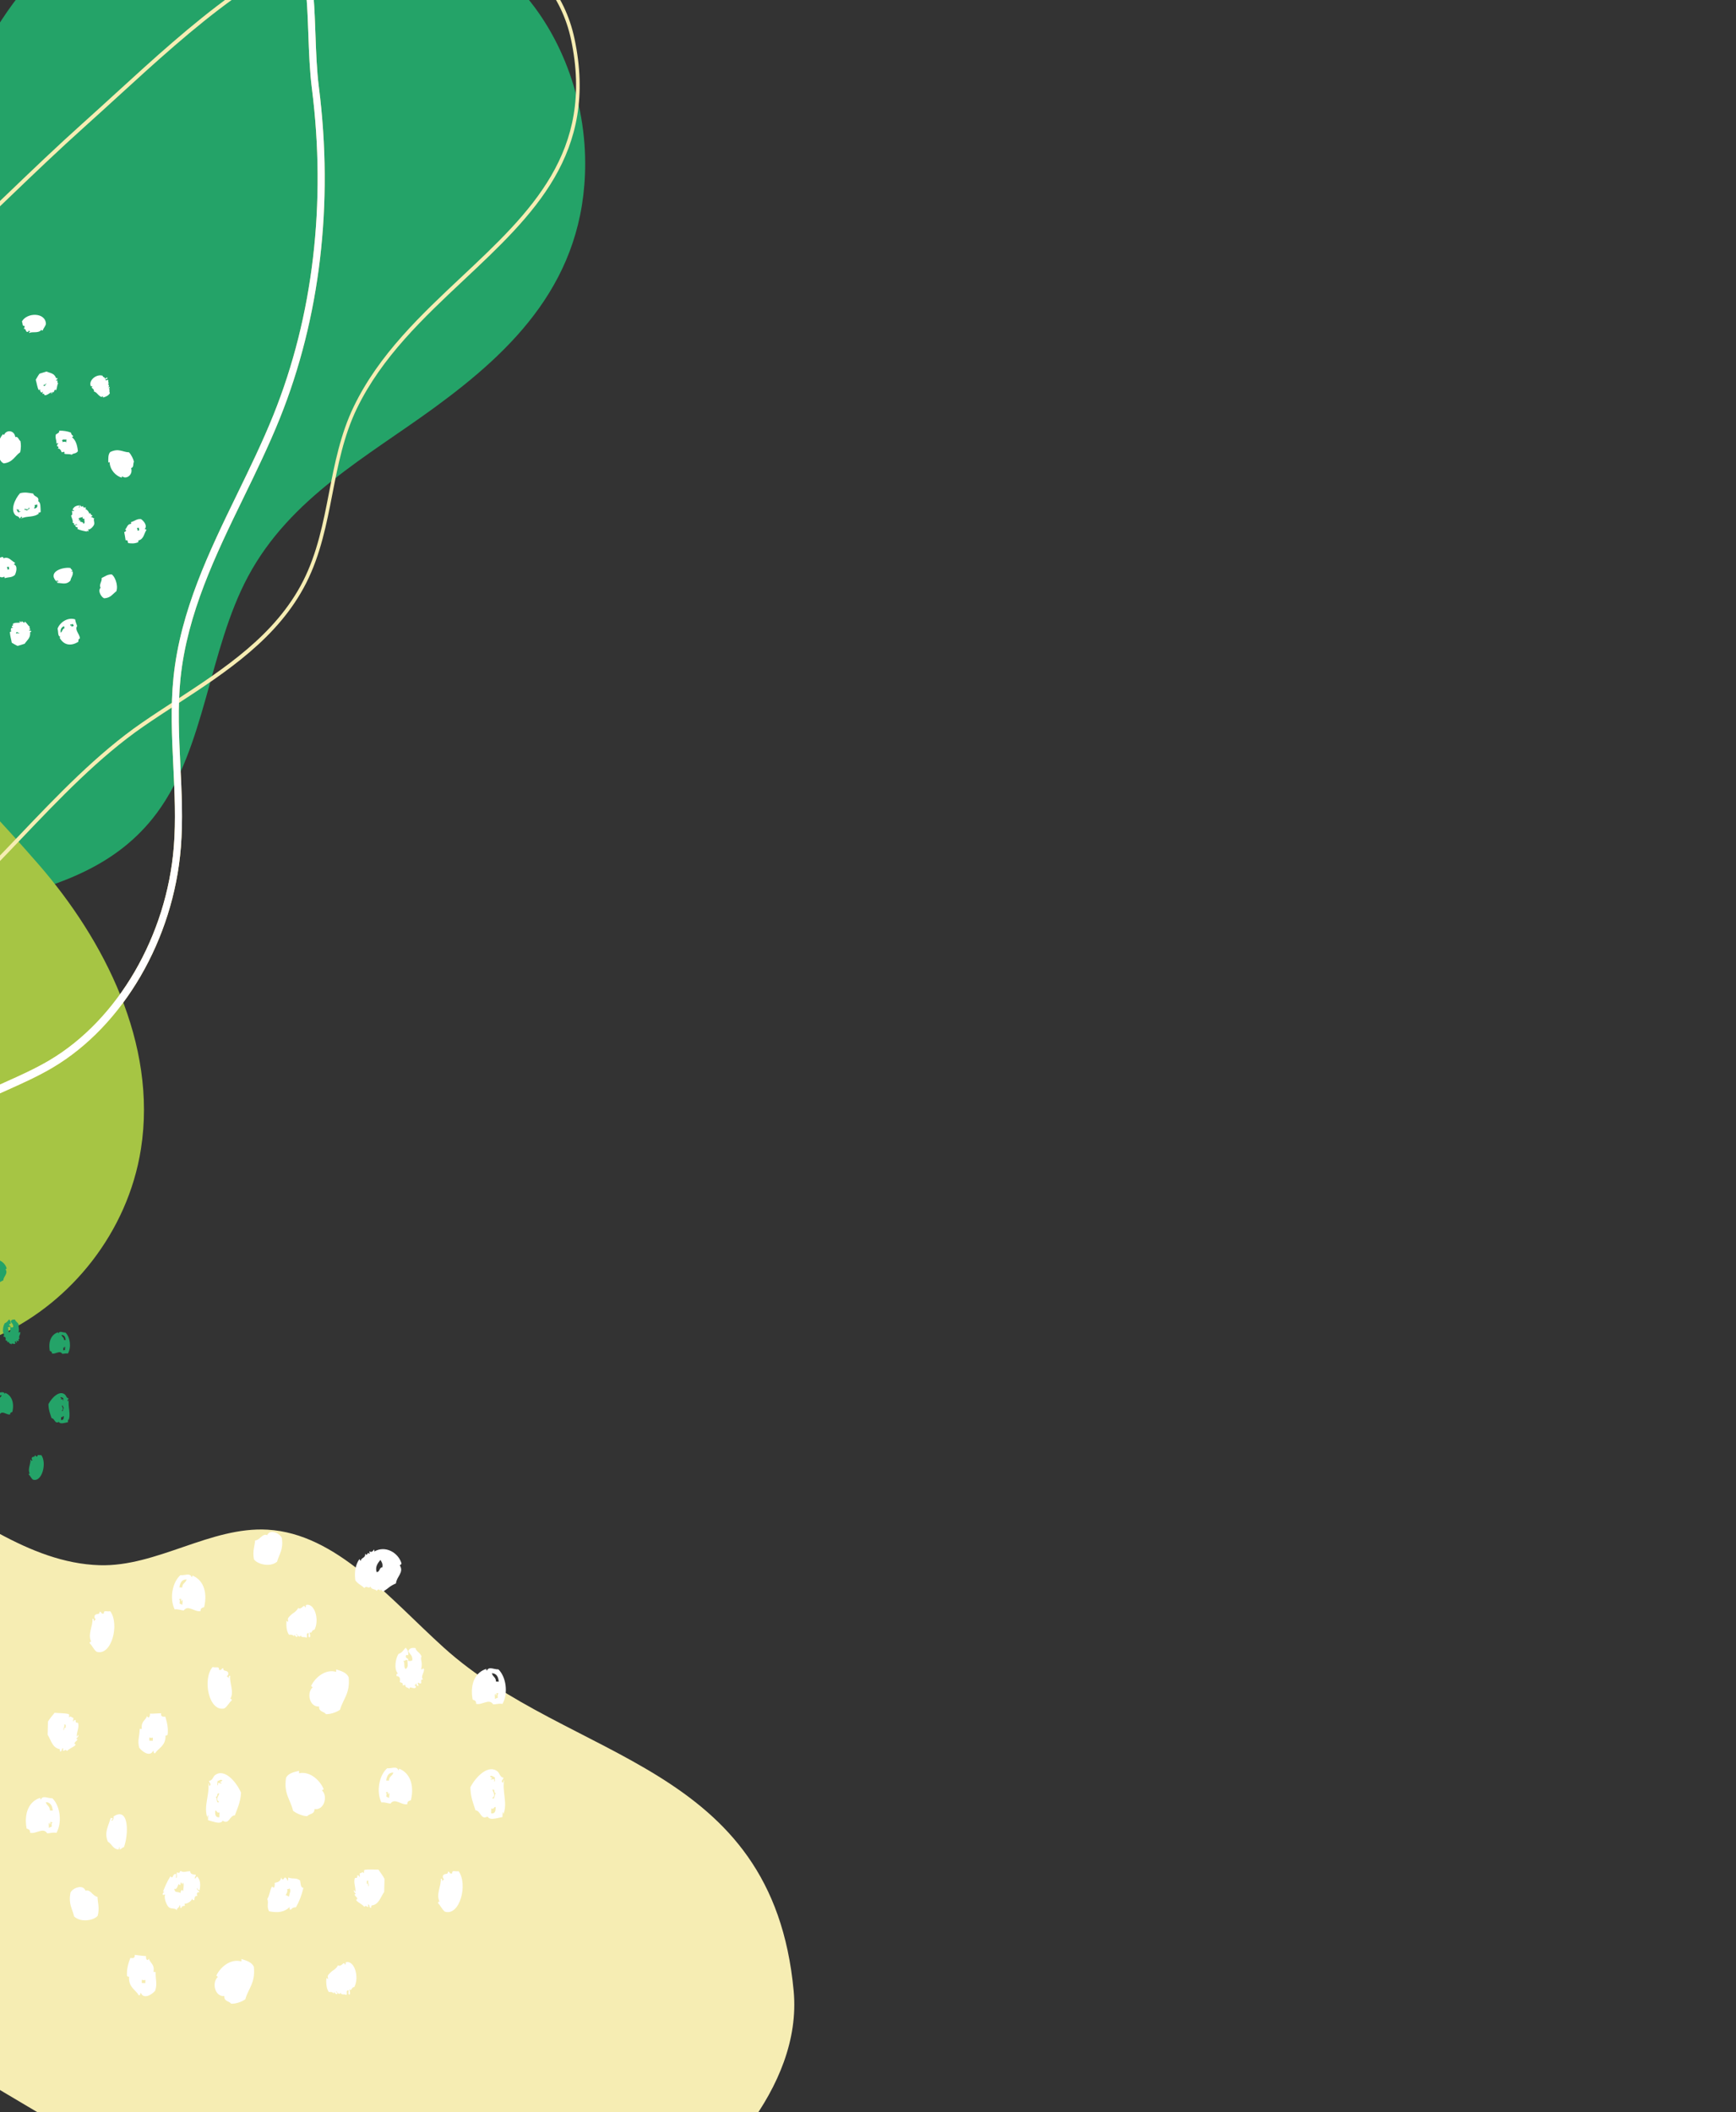 <svg width="328" height="399" viewBox="0 0 328 399" fill="none" xmlns="http://www.w3.org/2000/svg">
<rect x="0" y="0" width="328" height="399" fill="#333333" stroke="none"/>
<g clip-path="url(#clip0_2693_30735)">
<path d="M122.3 419.659C134.747 411.391 151.649 394.491 149.957 376.133C145.964 332.813 107.768 332.877 83.835 311.236C73.545 301.931 63.569 289.734 50.567 288.973C39.771 288.34 29.613 296.017 18.806 295.684C-8.141 294.855 -27.577 256.616 -54.938 284.457C-61.914 291.556 -65.747 302.338 -66.188 313.128C-66.628 323.917 -63.883 334.674 -59.396 344.121C-49.183 365.625 -28.864 376.351 -11.197 387.885C-0.609 394.798 10.139 400.514 20.683 407.38C32.414 415.02 44.687 421.696 57.661 425.902C75.305 431.623 94.49 432.577 111.732 425.38C115.134 423.96 118.734 422.028 122.3 419.659Z" fill="#F6EDB3"/>
<path d="M-104.628 145.929C-105.056 154.032 -106.777 162.058 -106.409 170.165C-105.787 183.917 -98.696 197.033 -88.328 203.61C-77.96 210.188 -64.671 210 -54.443 203.131C-46.111 197.536 -40.09 188.149 -31.992 182.103C-13.111 168.007 14.915 173.354 29.616 153.608C38.858 141.195 39.399 122.814 46.879 108.876C54.857 94.01 69.417 86.263 82.154 76.948C96.888 66.171 110.581 52.971 110.563 30.84C110.552 17.596 105.198 4.489 96.388 -3.859C92.895 -7.169 88.822 -9.785 84.392 -10.695C78.46 -11.913 72.385 -10.021 66.368 -10.337C58.675 -10.741 51.469 -14.713 43.899 -16.366C29.395 -19.533 13.658 -13.469 3.62 -0.848C-2.605 6.979 -6.634 16.939 -13.041 24.564C-23.896 37.483 -39.904 41.974 -53.684 50.269C-70.014 60.1 -83.072 75.698 -91.971 94.352C-95.164 101.046 -100.194 107.479 -102.783 114.359C-106.354 123.853 -104.134 135.522 -104.609 145.534C-104.615 145.665 -104.622 145.797 -104.628 145.929Z" fill="#24A368"/>
<path d="M-139.371 240.844C-147.523 229.217 -155.675 217.59 -163.827 205.963C-171.504 195.014 -178.925 180.479 -188.162 171.357C-195.474 164.137 -203.406 160.49 -209.553 150.985C-215.485 141.812 -219.49 130.911 -220.872 119.518C-223.296 99.533 -217.606 78.414 -205.817 63.645C-195.463 50.673 -180.993 42.843 -166.092 39.389C-151.191 35.935 -135.8 36.589 -120.707 38.603C-99.911 41.379 -78.021 47.562 -63.649 65.321C-51.314 80.562 -48.056 102.108 -35.575 116.757C-21.768 132.962 -6.635 147.275 7.294 163.298C19.647 177.508 29.76 197.155 26.626 217.064C24.133 232.907 13.312 245.89 0.526 251.957C-12.26 258.024 -26.707 257.886 -40.208 254.536C-48.844 252.393 -57.285 248.98 -66.076 248.027C-76.286 246.922 -86.556 249.187 -96.43 252.409C-106.153 255.581 -116.766 259.646 -125.983 254.838C-131.505 251.957 -135.54 246.307 -139.371 240.844Z" fill="#A6C544"/>
<path d="M-37.497 229.18C-37.827 229.18 -38.159 229.175 -38.494 229.164C-50.108 228.801 -61.275 222.171 -68.364 211.429C-73.767 203.239 -76.228 193.974 -75.888 183.102C-75.557 172.559 -72.574 161.969 -70.012 153.921C-68.988 150.703 -67.859 147.43 -66.767 144.264C-62.267 131.22 -57.613 117.731 -58.754 103.866C-59.341 96.743 -61.473 89.742 -63.535 82.972C-66.177 74.302 -68.908 65.336 -68.427 56.002C-67.651 40.944 -59.009 29.113 -50.652 17.672C-44.273 8.938 -37.676 -0.093 -34.42 -10.62C-32.904 -15.52 -32.112 -20.794 -31.346 -25.894C-30.472 -31.71 -29.568 -37.725 -27.588 -43.292C-22.98 -56.249 -12.332 -66.041 -0.459 -68.239C11.414 -70.437 24.137 -64.972 31.955 -54.316C34.786 -50.457 36.984 -46.004 39.11 -41.698C40.416 -39.053 41.767 -36.317 43.244 -33.763L43.432 -33.44C44.946 -30.858 46.726 -28.375 48.611 -25.747C52.671 -20.087 56.869 -14.233 58.361 -7.169C59.264 -2.888 59.436 1.884 59.602 6.5C59.721 9.836 59.845 13.285 60.248 16.455C63.046 38.462 60.489 60.118 52.853 79.081C50.805 84.167 48.365 89.182 46.005 94.032C40.781 104.767 35.379 115.867 34.109 128.126C33.544 133.579 33.818 139.205 34.082 144.645C34.328 149.711 34.582 154.949 34.171 160.101C32.786 177.455 23.289 193.773 9.975 201.671C7.229 203.3 4.306 204.611 1.481 205.878C-2.768 207.784 -7.161 209.755 -10.908 212.813C-12.924 214.458 -14.798 216.456 -16.61 218.388C-19.205 221.156 -21.889 224.018 -25.086 225.966C-28.591 228.1 -32.763 229.18 -37.497 229.18ZM4.82 -67.162C3.124 -67.162 1.429 -67.01 -0.25 -66.7C-11.674 -64.584 -21.92 -55.162 -26.354 -42.694C-28.277 -37.286 -29.168 -31.358 -30.029 -25.625C-30.805 -20.459 -31.608 -15.117 -33.163 -10.091C-36.501 0.703 -43.178 9.844 -49.636 18.684C-58.228 30.447 -66.344 41.559 -67.093 56.095C-67.558 65.113 -64.873 73.926 -62.276 82.45C-60.187 89.309 -58.026 96.402 -57.424 103.717C-56.252 117.961 -60.967 131.629 -65.527 144.847C-66.616 148.002 -67.742 151.266 -68.76 154.464C-74.761 173.316 -78.738 193.15 -67.305 210.477C-60.459 220.852 -49.675 227.255 -38.458 227.606C-33.542 227.755 -29.249 226.742 -25.704 224.583C-22.662 222.73 -20.043 219.937 -17.511 217.237C-15.668 215.271 -13.761 213.238 -11.674 211.535C-7.793 208.367 -3.322 206.362 1.001 204.423C3.795 203.169 6.685 201.873 9.369 200.281C22.284 192.619 31.497 176.791 32.84 159.956C33.242 154.92 32.991 149.741 32.748 144.733C32.48 139.225 32.204 133.529 32.783 127.938C34.085 115.369 39.554 104.131 44.843 93.262C47.191 88.438 49.618 83.449 51.644 78.418C59.167 59.733 61.686 38.386 58.926 16.684C58.513 13.432 58.388 9.941 58.266 6.565C58.103 2.026 57.935 -2.667 57.063 -6.796C55.646 -13.51 51.549 -19.222 47.586 -24.747C45.764 -27.288 43.88 -29.915 42.33 -32.559L42.137 -32.89C40.633 -35.491 39.27 -38.251 37.952 -40.92C35.857 -45.164 33.69 -49.553 30.94 -53.302C24.522 -62.049 14.669 -67.162 4.82 -67.162Z" fill="url(#paint0_linear_2693_30735)"/>
<g style="mix-blend-mode:hard-light">
<path d="M-40.291 186.432C-42.916 186.432 -45.642 186.132 -48.491 185.487C-61.71 182.495 -66.673 162.69 -66.907 146.639C-66.966 142.546 -66.717 138.527 -66.167 134.693C-63.002 112.643 -51.344 93.43 -42.122 81.194C-34.245 70.744 -24.805 60.697 -12.415 49.579C-7.671 45.321 -3.022 40.864 1.474 36.553C6.049 32.165 10.78 27.628 15.634 23.281C17.666 21.46 19.751 19.556 21.767 17.714C36.105 4.616 50.931 -8.928 68.224 -12.851C77.652 -14.99 86.304 -14.517 93.245 -11.482C101.166 -8.019 106.741 -1.181 108.54 7.279C113.148 28.95 100.763 40.576 87.652 52.884C80.018 60.051 72.124 67.462 67.428 77.172C64.949 82.299 63.862 87.885 62.81 93.287C61.711 98.937 60.574 104.779 57.848 110.15C52.579 120.536 42.801 126.918 33.344 133.09C31.278 134.438 29.142 135.832 27.112 137.233C18.758 142.997 11.242 150.883 3.973 158.509C-9.663 172.816 -22.643 186.432 -40.291 186.432ZM-66.239 146.625C-66.009 162.385 -61.19 181.819 -48.364 184.721C-26.687 189.628 -12.011 174.23 3.526 157.929C10.819 150.278 18.36 142.366 26.772 136.562C28.809 135.156 30.949 133.76 33.018 132.409C42.397 126.288 52.096 119.958 57.273 109.753C59.945 104.487 61.071 98.705 62.159 93.115C63.221 87.658 64.319 82.016 66.847 76.789C71.605 66.948 79.55 59.49 87.233 52.277C100.174 40.129 112.396 28.654 107.891 7.467C106.146 -0.74 100.722 -7.38 93.01 -10.752C86.185 -13.736 77.659 -14.197 68.351 -12.086C51.216 -8.199 36.454 5.287 22.179 18.328C20.161 20.171 18.075 22.076 16.041 23.899C11.196 28.239 6.469 32.772 1.898 37.155C-2.602 41.47 -7.255 45.932 -12.008 50.197C-24.363 61.284 -33.772 71.297 -41.62 81.709C-58.225 103.739 -63.776 122.751 -65.508 134.822C-66.052 138.608 -66.297 142.58 -66.239 146.625Z" fill="#F6EDB3"/>
</g>
<g style="mix-blend-mode:hard-light">
<path d="M-37.497 229.18C-37.827 229.18 -38.159 229.175 -38.494 229.164C-50.108 228.801 -61.275 222.171 -68.364 211.429C-73.767 203.239 -76.228 193.974 -75.888 183.102C-75.557 172.559 -72.574 161.969 -70.012 153.921C-68.988 150.703 -67.859 147.43 -66.767 144.264C-62.267 131.22 -57.613 117.731 -58.754 103.866C-59.341 96.743 -61.473 89.742 -63.535 82.972C-66.177 74.302 -68.908 65.336 -68.427 56.002C-67.651 40.944 -59.009 29.113 -50.652 17.672C-44.273 8.938 -37.676 -0.093 -34.42 -10.62C-32.904 -15.52 -32.112 -20.794 -31.346 -25.894C-30.472 -31.71 -29.568 -37.725 -27.588 -43.292C-22.98 -56.249 -12.332 -66.041 -0.459 -68.239C11.414 -70.437 24.137 -64.972 31.955 -54.316C34.786 -50.457 36.984 -46.004 39.11 -41.698C40.416 -39.053 41.767 -36.317 43.244 -33.763L43.432 -33.44C44.946 -30.858 46.726 -28.375 48.611 -25.747C52.671 -20.087 56.869 -14.233 58.361 -7.169C59.264 -2.888 59.436 1.884 59.602 6.5C59.721 9.836 59.845 13.285 60.248 16.455C63.046 38.462 60.489 60.118 52.853 79.081C50.805 84.167 48.365 89.182 46.005 94.032C40.781 104.767 35.379 115.867 34.109 128.126C33.544 133.579 33.818 139.205 34.082 144.645C34.328 149.711 34.582 154.949 34.171 160.101C32.786 177.455 23.289 193.773 9.975 201.671C7.229 203.3 4.306 204.611 1.481 205.878C-2.768 207.784 -7.161 209.755 -10.908 212.813C-12.924 214.458 -14.798 216.456 -16.61 218.388C-19.205 221.156 -21.889 224.018 -25.086 225.966C-28.591 228.1 -32.763 229.18 -37.497 229.18ZM4.82 -67.162C3.124 -67.162 1.429 -67.01 -0.25 -66.7C-11.674 -64.584 -21.92 -55.162 -26.354 -42.694C-28.277 -37.286 -29.168 -31.358 -30.029 -25.625C-30.805 -20.459 -31.608 -15.117 -33.163 -10.091C-36.501 0.703 -43.178 9.844 -49.636 18.684C-58.228 30.447 -66.344 41.559 -67.093 56.095C-67.558 65.113 -64.873 73.926 -62.276 82.45C-60.187 89.309 -58.026 96.402 -57.424 103.717C-56.252 117.961 -60.967 131.629 -65.527 144.847C-66.616 148.002 -67.742 151.266 -68.76 154.464C-74.761 173.316 -78.738 193.15 -67.305 210.477C-60.459 220.852 -49.675 227.255 -38.458 227.606C-33.542 227.755 -29.249 226.742 -25.704 224.583C-22.662 222.73 -20.043 219.937 -17.511 217.237C-15.668 215.271 -13.761 213.238 -11.674 211.535C-7.793 208.367 -3.322 206.362 1.001 204.423C3.795 203.169 6.685 201.873 9.369 200.281C22.284 192.619 31.497 176.791 32.84 159.956C33.242 154.92 32.991 149.741 32.748 144.733C32.48 139.225 32.204 133.529 32.783 127.938C34.085 115.369 39.554 104.131 44.843 93.262C47.191 88.438 49.618 83.449 51.644 78.418C59.167 59.733 61.686 38.386 58.926 16.684C58.513 13.432 58.388 9.941 58.266 6.565C58.103 2.026 57.935 -2.667 57.063 -6.796C55.646 -13.51 51.549 -19.222 47.586 -24.747C45.764 -27.288 43.88 -29.915 42.33 -32.559L42.137 -32.89C40.633 -35.491 39.27 -38.251 37.952 -40.92C35.857 -45.164 33.69 -49.553 30.94 -53.302C24.522 -62.049 14.669 -67.162 4.82 -67.162Z" fill="white"/>
</g>
<path d="M13.708 96.281C13.942 95.739 14.332 95.521 15.03 95.462C14.961 95.579 15.084 95.827 14.846 95.828C15.068 96.078 15.071 95.498 15.196 95.411C15.291 95.583 15.29 95.896 15.675 95.574C15.701 95.942 15.933 95.901 16.177 95.835C16.249 96.021 16.229 96.142 16.076 96.177C16.333 96.184 16.716 96.509 16.896 97.061C17.255 96.695 16.98 97.324 17.398 97.323C17.603 97.626 17.129 97.467 17.213 97.688C17.5 97.622 17.567 97.994 17.867 97.903C17.55 98.024 17.906 98.636 17.788 99.063C17.698 99.395 17.065 100.096 16.676 100.024C16.563 100.104 16.736 100.139 16.741 100.315C16.506 100.584 16.331 99.933 16.41 100.416C15.861 100.319 15.241 100.207 14.617 99.931C14.892 99.389 14.267 99.821 14.195 99.233C14.333 99.191 14.471 99.148 14.61 99.106C14.525 98.901 14.192 99.192 14.006 99.188C13.985 98.749 13.997 98.864 13.733 98.754C13.795 98.16 13.609 98.1 13.428 97.4C13.749 97.292 13.637 96.887 13.586 96.524C13.776 96.425 13.805 96.646 14.023 96.495C13.918 96.421 13.814 96.35 13.708 96.281ZM15.697 97.636C15.43 97.784 14.898 97.748 14.806 98.012C15.229 97.944 14.802 98.198 14.871 98.303C14.905 98.354 15.34 98.119 15.103 98.542C15.381 98.623 15.792 98.596 15.73 98.97C16.189 98.747 15.87 98.481 15.948 97.972C15.654 98.065 15.465 97.859 15.697 97.636Z" fill="white"/>
<path d="M10.553 82.072C10.821 81.873 11.258 81.788 11.188 81.359C11.99 81.346 12.73 81.458 13.396 81.717C13.464 82.047 13.612 82.22 13.796 82.317C13.883 82.513 13.719 82.538 13.591 82.588C14.282 83.122 14.588 83.984 14.72 85.24C14.31 85.791 13.892 85.537 13.541 85.911C13.148 85.717 12.586 85.861 12.167 85.712C12.109 85.563 12.209 85.522 12.186 85.395C12.062 85.317 11.868 85.378 11.667 85.452C11.503 85.031 11.303 84.682 10.891 84.759C11.178 84.539 11.067 84.366 10.782 84.276C10.77 84.048 10.851 83.885 11.026 83.786C10.97 83.664 10.801 83.771 10.673 83.792C10.661 82.912 10.391 82.833 10.553 82.072ZM12.536 83.014C12.158 83.127 11.881 82.859 11.707 83.268C11.807 83.256 11.831 83.394 11.855 83.532C12.192 83.327 12.339 83.501 12.562 83.524C12.432 83.272 12.623 83.238 12.536 83.014Z" fill="white"/>
<path d="M4.138 60.734C5.108 58.971 8.64 58.995 8.674 61.206C8.557 61.673 8.22 61.988 8.064 62.428C7.93 62.506 7.89 62.399 7.854 62.285C7.237 63.045 6.201 62.578 5.511 62.9C5.425 62.704 5.588 62.679 5.716 62.63C5.64 62.548 5.502 62.588 5.484 62.39C5.41 62.53 5.397 62.713 5.115 62.711C4.779 62.559 4.908 62.02 4.547 62.16C4.471 61.891 4.785 61.885 4.583 61.528C4.206 61.701 4.334 61.165 4.138 60.734Z" fill="white"/>
<path d="M-1.219 106.15C-0.672 105.695 -0.221 105.352 0.517 105.205C0.579 105.269 0.64 105.334 0.666 105.468C1.715 105.051 2.251 106.104 2.794 106.265C2.909 106.507 2.665 106.504 2.611 106.631C3.389 106.833 3.099 108.072 2.797 108.641C2.118 109.166 1.746 108.971 0.889 109.226C0.868 109.129 0.846 109.033 0.824 108.935C0.086 109.338 -0.147 108.727 -0.654 108.665C-0.391 108.416 -0.669 108.207 -0.99 108.355C-1.144 107.707 -1.225 107.543 -1.42 106.832C-1.048 106.813 -1.118 106.491 -1.219 106.15ZM1.637 107.032C1.527 107.066 1.417 107.1 1.307 107.134C1.431 107.414 1.406 107.303 1.416 107.618C1.526 107.584 1.636 107.55 1.746 107.517C1.71 107.355 1.674 107.194 1.637 107.032Z" fill="white"/>
<path d="M17.186 72.997C16.625 71.928 18.185 70.583 19.391 70.978C19.386 71.325 19.958 71.231 19.77 71.482C19.82 71.665 20.021 71.284 20.267 71.33C20.424 71.629 20.043 71.559 19.896 71.651C20.038 72.101 20.236 71.627 20.459 71.789C20.337 72.005 20.708 72.559 20.384 72.638C20.751 72.729 20.528 73.021 20.432 73.244C20.593 73.546 20.396 72.967 20.659 73.072C20.866 73.339 20.314 73.623 20.767 73.554C20.607 73.692 20.655 73.971 20.754 74.284C20.517 74.695 20.062 74.958 19.43 75.102C19.583 74.564 19.347 75.02 19.14 74.983C19.092 74.975 18.764 74.821 18.385 74.388C18.281 74.27 18.049 74.031 17.757 73.96C17.858 73.362 17.039 73.344 17.457 73.019C17.418 72.909 17.287 72.983 17.186 72.997Z" fill="white"/>
<path d="M20.817 85.399C22.407 84.606 23.193 85.419 24.372 85.447C24.839 85.944 25.204 86.735 25.304 87.228C25.09 87.603 25.336 88.289 24.775 88.425C25.185 89.693 23.863 90.632 23.087 89.976C23.002 90.027 23.074 90.186 22.964 90.221C21.892 89.915 20.759 88.772 20.71 87.291C20.628 87.316 20.546 87.341 20.461 87.367C20.455 86.625 20.41 85.858 20.817 85.399Z" fill="white"/>
<path d="M10.589 109.783C8.979 107.956 11.938 107.074 13.308 107.296C13.394 107.545 13.591 107.573 13.688 107.8C13.604 107.826 13.521 107.851 13.439 107.876C13.489 108.011 13.694 107.835 13.731 107.994C13.868 108.743 13.389 109.073 13.311 109.674C12.518 110.546 11.743 110.132 10.843 110.12C10.821 110.022 10.799 109.926 10.777 109.829C10.909 109.75 10.951 109.857 10.986 109.971C11.2 109.758 10.799 109.613 10.589 109.783Z" fill="white"/>
<path d="M7.472 70.588C7.913 70.453 8.355 70.318 8.798 70.182C9.436 70.497 10.246 70.468 10.576 71.396C10.615 71.506 10.746 71.431 10.846 71.416C10.944 71.701 10.582 71.674 10.602 71.904C10.671 72.037 10.7 71.835 10.851 71.828C10.915 72.308 10.701 72.09 10.982 72.409C10.766 72.672 10.696 74.158 10.453 73.604C10.193 73.7 10.289 74.039 10.043 74.145C9.925 73.69 9.943 74.428 9.651 74.367C9.647 74.256 9.801 74.252 9.772 74.123C9.362 74.164 8.887 74.774 8.386 74.652C8.378 74.385 8.274 74.315 8.071 74.438C8 74.253 8.02 74.129 8.171 74.098C8.001 73.928 7.984 74.229 7.736 74.128C7.747 73.94 7.402 73.801 7.627 73.644C7.522 73.52 7.508 73.709 7.274 73.649C7.012 73.016 6.911 72.252 6.755 71.739C6.984 71.348 7.197 70.948 7.472 70.588ZM8.697 72.488C8.5 72.546 8.489 72.731 8.221 72.738C8.202 73.054 8.444 72.853 8.596 72.829C8.356 72.57 9.036 72.55 8.697 72.488Z" fill="white"/>
<path d="M3.785 93.175C4.758 92.916 5.499 93.121 6.281 93.239C6.45 93.953 7.451 93.674 7.23 94.705C7.717 94.913 7.64 95.831 7.687 96.737C7.522 96.787 7.356 96.838 7.191 96.888C7.204 96.961 7.393 96.972 7.462 96.908C6.446 97.865 5.064 97.37 3.979 97.975C3.966 97.831 4.219 97.867 4.185 97.707C3.948 97.422 3.88 97.925 3.709 97.955C3.576 97.503 3.14 97.531 2.956 97.36C1.874 96.351 2.829 94.239 3.785 93.175ZM3.214 96.142C3.09 96.386 3.344 96.596 3.448 96.794C3.556 96.705 3.902 96.776 3.842 96.571C3.366 96.86 3.722 96.143 3.484 96.162C3.556 96.656 3.297 96.179 3.214 96.142ZM7.008 95.29C6.844 95.341 6.677 95.392 6.51 95.443C6.714 95.8 6.4 95.804 6.476 96.074C6.92 95.996 7.166 95.781 7.008 95.29ZM4.626 96.123C4.611 96.573 5.047 96.123 5.066 96.506C5.114 96.288 5.844 96.114 5.455 95.869C5.352 96.462 4.949 96.133 4.626 96.123Z" fill="white"/>
<path d="M24.204 102.591C24.873 102.678 25.411 102.722 26.116 102.425C26.143 102.333 26.168 102.24 26.134 102.106C27.223 101.87 27.243 100.627 27.648 100.171C27.644 99.89 27.434 100.034 27.333 99.952C27.924 99.324 27.146 98.393 26.642 98.063C25.828 97.991 25.588 98.377 24.734 98.647C24.756 98.745 24.778 98.843 24.801 98.942C23.987 99.012 24.044 99.688 23.629 100.036C23.964 100.105 23.811 100.45 23.469 100.505C23.609 101.167 23.608 101.36 23.74 102.102C24.072 101.904 24.147 102.23 24.204 102.591ZM26.316 100.159C26.205 100.193 26.095 100.227 25.985 100.26C25.974 99.94 26 100.053 25.874 99.768C25.984 99.734 26.094 99.701 26.205 99.667C26.242 99.831 26.279 99.995 26.316 100.159Z" fill="white"/>
<path d="M0.73 87.539C2.45 87.323 2.789 86.149 3.803 85.444C3.998 84.732 3.98 83.821 3.858 83.326C3.513 83.116 3.437 82.367 2.89 82.57C2.71 81.21 1.16 81.141 0.764 82.171C0.668 82.175 0.664 81.993 0.553 82.025C-0.25 82.916 -0.751 84.583 -0.165 85.924C-0.248 85.949 -0.33 85.974 -0.414 86C-0.105 86.661 0.182 87.367 0.73 87.539Z" fill="white"/>
<path d="M3.333 122.019C3.774 121.884 4.215 121.748 4.658 121.613C5.08 120.966 5.797 120.523 5.691 119.509C5.678 119.39 5.824 119.381 5.917 119.336C5.881 119.027 5.578 119.26 5.498 119.044C5.501 118.887 5.612 119.049 5.747 118.968C5.599 118.506 5.505 118.823 5.614 118.378C5.315 118.269 4.623 116.993 4.647 117.624C4.38 117.689 4.319 117.334 4.061 117.382C4.151 117.853 3.853 117.189 3.625 117.411C3.669 117.512 3.805 117.427 3.834 117.558C3.461 117.758 2.788 117.492 2.404 117.89C2.511 118.13 2.45 118.253 2.221 118.261C2.238 118.466 2.307 118.564 2.452 118.505C2.376 118.754 2.234 118.497 2.061 118.729C2.15 118.89 1.909 119.212 2.171 119.222C2.132 119.392 2.04 119.233 1.862 119.421C1.903 120.133 2.139 120.869 2.221 121.413C2.586 121.628 2.941 121.859 3.333 122.019ZM3.592 119.628C3.397 119.69 3.308 119.533 3.072 119.681C2.922 119.412 3.218 119.45 3.36 119.384C3.261 119.752 3.861 119.376 3.592 119.628Z" fill="white"/>
<path d="M19.715 113.024C20.924 112.935 21.22 112.264 21.985 111.697C22.402 110.467 21.626 108.784 21.09 108.506C20.206 108.509 19.77 108.971 19.206 109.187C19.302 109.899 18.652 110.411 19.002 111.037C18.387 111.647 19.215 112.926 19.715 113.024Z" fill="white"/>
<path d="M11.25 120.433C11.909 121.733 13.236 122.228 14.798 121.238C14.81 120.971 14.789 120.68 15.102 120.621C15.071 119.76 14.06 119.04 14.572 118.261C14.453 117.834 14.267 117.542 14.2 117.009C12.922 116.564 11.361 117.449 10.874 118.763C11.044 119.306 10.873 120.214 11.393 120.285C11.413 120.381 11.309 120.392 11.25 120.433ZM13.775 117.875C13.799 118.066 13.918 118.063 13.946 118.242C13.788 118.23 13.487 118.51 13.427 118.297C13.735 118.244 13.5 118.082 13.322 118.224C13.309 118.103 13.245 117.949 13.338 117.904C13.373 118.121 13.643 117.857 13.775 117.875ZM12.185 118.677C11.737 118.808 11.819 119.307 11.487 119.521C11.343 118.868 11.63 118.515 12.096 118.284C12.126 118.415 12.155 118.546 12.185 118.677Z" fill="white"/>
<path d="M-22.196 275.481C-21.84 275.871 -21.776 276.339 -21.915 277.089C-21.987 276.985 -22.212 277.048 -22.149 276.798C-22.401 276.965 -21.954 277.123 -21.92 277.277C-22.078 277.331 -22.319 277.246 -22.174 277.737C-22.465 277.667 -22.495 277.922 -22.509 278.196C-22.671 278.221 -22.759 278.168 -22.746 277.999C-22.82 278.267 -23.172 278.583 -23.647 278.626C-23.459 279.1 -23.872 278.644 -23.983 279.083C-24.271 279.218 -24.022 278.762 -24.215 278.792C-24.241 279.111 -24.546 279.083 -24.555 279.423C-24.564 279.057 -25.132 279.268 -25.43 279.031C-25.662 278.847 -26.035 277.995 -25.876 277.605C-25.907 277.466 -25.981 277.638 -26.118 277.597C-26.263 277.278 -25.713 277.267 -26.108 277.222C-25.887 276.671 -25.635 276.048 -25.256 275.466C-24.911 275.899 -25.078 275.127 -24.605 275.207C-24.609 275.364 -24.613 275.521 -24.617 275.677C-24.437 275.642 -24.573 275.215 -24.52 275.021C-24.175 275.116 -24.267 275.098 -24.112 274.849C-23.67 275.072 -23.574 274.892 -22.986 274.889C-22.988 275.255 -22.645 275.245 -22.351 275.287C-22.325 275.514 -22.504 275.485 -22.445 275.755C-22.36 275.664 -22.277 275.574 -22.196 275.481ZM-23.772 277.211C-23.815 276.892 -23.645 276.341 -23.825 276.175C-23.885 276.638 -23.967 276.121 -24.066 276.166C-24.115 276.188 -24.05 276.708 -24.313 276.346C-24.449 276.617 -24.538 277.057 -24.81 276.892C-24.76 277.434 -24.47 277.169 -24.098 277.386C-24.091 277.052 -23.882 276.908 -23.772 277.211ZM-10.386 275.944C-10.303 276.28 -10.354 276.761 -10.005 276.802C-10.208 277.648 -10.491 278.397 -10.868 279.028C-11.142 279.012 -11.314 279.122 -11.438 279.289C-11.612 279.328 -11.589 279.149 -11.593 279.002C-12.189 279.586 -12.936 279.679 -13.941 279.482C-14.257 278.905 -13.949 278.533 -14.145 278.065C-13.891 277.702 -13.852 277.074 -13.626 276.673C-13.495 276.651 -13.49 276.768 -13.386 276.777C-13.293 276.668 -13.288 276.448 -13.292 276.216C-12.924 276.156 -12.601 276.039 -12.55 275.585C-12.457 275.945 -12.293 275.874 -12.149 275.599C-11.969 275.647 -11.865 275.775 -11.835 275.986C-11.726 275.96 -11.764 275.753 -11.746 275.613C-11.063 275.834 -10.93 275.571 -10.386 275.944ZM-11.641 277.778C-11.628 277.351 -11.347 277.131 -11.616 276.84C-11.633 276.948 -11.747 276.936 -11.86 276.925C-11.791 277.334 -11.965 277.442 -12.041 277.671C-11.812 277.601 -11.837 277.811 -11.641 277.778ZM3.834 251.671C3.856 252.236 3.404 252.508 3.722 252.889C3.329 252.86 3.614 253.216 3.469 253.351C3.3 253.384 3.258 253.279 3.15 253.246C3.034 253.454 3.347 253.606 3.14 253.621C2.966 253.658 2.99 253.481 2.985 253.333C2.902 253.392 2.897 253.547 2.739 253.513C2.789 253.61 2.922 253.617 2.893 253.801C2.653 254.103 2.106 253.49 2.162 254.056C2.117 253.739 1.618 253.924 1.693 253.476C1.619 253.546 1.508 253.57 1.369 253.558C1.481 253.192 1.155 253.305 1.056 253.171C1.153 252.7 0.989 252.515 0.672 252.498C0.649 252.309 0.696 252.206 0.839 252.222C0.357 251.687 0.566 250.501 0.898 249.969C1.315 249.816 1.392 249.625 1.724 249.246C1.909 249.438 2.063 249.664 2.023 250.103C1.942 250.1 1.862 250.097 1.782 250.094C1.607 250.591 2.12 250.331 2.006 250.76C2.204 250.78 2.393 250.789 2.491 250.684C2.547 250.104 2.167 250.005 2.036 249.632C2.141 249.313 2.437 249.226 2.85 249.286C2.937 249.694 3.353 249.764 3.55 250.251C3.366 250.593 3.706 250.895 3.513 251.66C3.526 251.903 3.655 251.536 3.834 251.671ZM1.74 251.692C2.085 251.418 1.931 251.116 1.927 250.664C1.684 250.586 1.687 250.818 1.443 250.74C1.679 250.907 1.462 251.57 1.74 251.692ZM1.24 239.546C1.279 239.756 1.083 239.674 1.071 239.822C1.549 240.634 0.669 241.109 0.616 241.874C-0.161 242.214 -0.167 242.374 -0.778 242.765C-1.039 242.911 -1.113 242.256 -1.181 242.751C-1.268 242.514 -1.482 242.507 -1.582 242.737C-1.745 242.488 -2.233 242.598 -2.294 242.24C-2.604 242.564 -2.686 242.049 -3.024 242.403C-3.332 242.071 -3.711 241.983 -4.047 241.521C-4.182 240.489 -3.999 239.679 -3.582 239.092C-3.495 239.119 -3.531 239.28 -3.426 239.286C-3.368 238.871 -2.869 239.007 -2.921 238.458C-2.629 238.881 -2.732 238.167 -2.438 238.475C-2.317 238.439 -2.466 238.355 -2.43 238.193C-1.995 238.504 -1.837 237.598 -1.867 238.213C-0.632 237.493 0.851 238.309 1.24 239.546ZM-0.948 240.032C-0.866 239.577 -1.044 239.408 -1.168 239.178C-1.442 239.52 -1.795 239.936 -1.607 240.572C-1.219 240.599 -1.321 240.022 -0.948 240.032ZM-32.895 245.32C-33.224 245.437 -33.145 245.106 -33.373 245.114C-33.361 245.531 -33.743 245.252 -33.95 245.565C-34.026 245.861 -33.889 245.923 -33.8 246.039C-33.958 246.005 -33.964 246.16 -34.047 246.219C-34.051 246.071 -34.027 245.892 -34.201 245.931C-34.136 246.743 -34.773 247.708 -34.35 248.558C-34.447 248.565 -34.541 248.579 -34.516 248.74C-34.218 249.022 -34.064 249.461 -33.734 249.708C-32.019 250.261 -31.061 246.553 -32.163 245.064C-32.548 245.155 -32.928 244.878 -32.895 245.32ZM7.064 275.134C6.735 275.251 6.814 274.919 6.586 274.927C6.598 275.345 6.216 275.066 6.009 275.378C5.933 275.674 6.071 275.737 6.159 275.852C6.001 275.818 5.996 275.974 5.912 276.032C5.908 275.884 5.932 275.706 5.758 275.745C5.824 276.556 5.187 277.521 5.61 278.371C5.512 278.379 5.419 278.392 5.443 278.554C5.742 278.835 5.895 279.274 6.225 279.521C7.94 280.074 8.899 276.366 7.796 274.877C7.411 274.968 7.031 274.691 7.064 275.134ZM-25.844 257.159C-25.638 257.856 -25.493 258.422 -25.577 259.237C-25.642 259.285 -25.709 259.331 -25.819 259.323C-25.776 260.537 -26.732 260.821 -27 261.349C-27.218 261.405 -27.15 261.15 -27.235 261.059C-27.597 261.823 -28.477 261.188 -28.836 260.72C-29.06 259.866 -28.811 259.527 -28.78 258.558C-28.7 258.562 -28.62 258.564 -28.538 258.567C-28.653 257.683 -28.119 257.601 -27.936 257.085C-27.814 257.428 -27.578 257.191 -27.607 256.814C-27.066 256.825 -26.918 256.783 -26.317 256.767C-26.401 257.164 -26.134 257.175 -25.844 257.159ZM-27.285 259.929C-27.282 259.804 -27.279 259.678 -27.275 259.554C-27.525 259.61 -27.432 259.613 -27.678 259.539C-27.682 259.664 -27.685 259.789 -27.688 259.914C-27.554 259.919 -27.42 259.924 -27.285 259.929ZM-5.233 285.612C-5.373 285.086 -5.605 285.943 -6.04 285.677C-6.172 285.966 -6.419 286.146 -6.538 286.224C-6.972 286.507 -7.179 286.811 -7.198 286.859C-7.282 287.068 -6.992 287.437 -7.367 287.133C-7.423 287.836 -7.342 288.384 -7.087 288.742C-6.819 288.722 -6.591 288.745 -6.527 288.951C-6.46 288.456 -6.388 289.111 -6.126 288.965C-5.975 288.717 -6.474 288.77 -6.199 288.681C-6.052 288.841 -5.886 289.154 -5.718 288.791C-5.743 289.153 -5.217 288.91 -5.082 289.096C-4.898 288.905 -5.211 288.57 -4.826 288.541C-4.794 288.72 -4.95 289.103 -4.677 289.017C-4.576 288.77 -4.816 288.457 -4.662 288.453C-4.519 288.718 -4.438 288.092 -4.172 288.189C-3.546 287.027 -4.169 285.028 -5.144 285.334C-5.16 285.443 -5.138 285.601 -5.233 285.612ZM-9.804 244.632C-9.944 244.106 -10.176 244.963 -10.611 244.697C-10.744 244.985 -10.99 245.165 -11.109 245.243C-11.544 245.527 -11.75 245.831 -11.769 245.879C-11.853 246.087 -11.563 246.456 -11.938 246.153C-11.995 246.856 -11.913 247.404 -11.658 247.762C-11.39 247.742 -11.162 247.765 -11.099 247.97C-11.031 247.476 -10.959 248.131 -10.697 247.985C-10.547 247.736 -11.046 247.789 -10.77 247.7C-10.623 247.861 -10.457 248.173 -10.289 247.811C-10.315 248.172 -9.788 247.93 -9.654 248.115C-9.47 247.924 -9.783 247.59 -9.398 247.561C-9.365 247.739 -9.521 248.122 -9.248 248.037C-9.147 247.79 -9.388 247.477 -9.234 247.473C-9.09 247.737 -9.01 247.111 -8.743 247.209C-8.117 246.046 -8.741 244.048 -9.716 244.353C-9.731 244.463 -9.71 244.62 -9.804 244.632ZM-17.111 284.954C-17.113 285.049 -17.116 285.142 -17.118 285.236C-18.275 284.893 -19.458 285.78 -19.98 286.826C-19.982 286.951 -19.84 286.917 -19.824 287.02C-20.537 287.661 -20.164 289.302 -19.076 289.208C-19.119 289.834 -18.525 289.758 -18.292 290.082C-17.884 290.108 -17.177 289.935 -16.668 289.576C-16.333 288.344 -15.496 287.734 -15.686 285.851C-15.932 285.301 -16.536 285.144 -17.111 284.954ZM-32.042 268.976C-31.944 268.97 -31.851 268.954 -31.877 268.795C-31.957 268.792 -32.037 268.789 -32.119 268.786C-32.367 269.73 -32.893 270.434 -32.431 271.5C-31.988 271.742 -31.861 272.333 -31.246 272.389C-31.113 272.391 -31.194 272.129 -31.077 272.112C-31.079 272.206 -31.082 272.299 -31.084 272.395C-30.883 272.353 -30.809 272.154 -30.594 272.13C-30.059 270.748 -29.952 267.402 -31.791 268.609C-31.716 268.875 -31.934 269.258 -32.042 268.976ZM-0.7 275.761C-0.713 276.26 -0.726 276.761 -0.739 277.263C-1.151 277.85 -1.345 278.709 -2.15 278.81C-2.244 278.821 -2.221 278.979 -2.237 279.088C-2.483 279.115 -2.366 278.742 -2.549 278.702C-2.67 278.739 -2.521 278.823 -2.556 278.984C-2.943 278.923 -2.718 278.756 -3.039 278.967C-3.185 278.67 -4.314 278.2 -3.821 278.093C-3.826 277.793 -4.113 277.804 -4.129 277.518C-3.747 277.514 -4.322 277.337 -4.197 277.046C-4.11 277.072 -4.148 277.235 -4.041 277.238C-3.963 276.797 -4.308 276.135 -4.08 275.64C-3.872 275.703 -3.79 275.613 -3.832 275.367C-3.669 275.341 -3.579 275.395 -3.595 275.562C-3.419 275.428 -3.647 275.331 -3.503 275.097C-3.36 275.158 -3.161 274.832 -3.1 275.111C-2.976 275.033 -3.118 274.968 -3.01 274.738C-2.452 274.631 -1.835 274.728 -1.397 274.701C-1.156 275.046 -0.904 275.376 -0.7 275.761ZM-2.492 276.543C-2.485 276.321 -2.624 276.26 -2.559 275.976C-2.798 275.872 -2.707 276.18 -2.729 276.346C-2.465 276.163 -2.631 276.883 -2.492 276.543ZM-14.156 236.341C-14.711 236.099 -14.972 236.902 -15.542 236.949C-15.592 237.598 -15.858 238.161 -15.678 239.106C-15.352 239.62 -13.892 240.094 -13.028 239.388C-12.749 238.451 -12.292 237.994 -12.474 236.683C-12.653 236.17 -13.812 235.556 -14.156 236.341ZM-17.158 265.874C-17.217 266.965 -17.572 267.69 -17.871 268.481C-18.468 268.469 -18.518 269.596 -19.256 269.089C-19.546 269.546 -20.234 269.221 -20.946 269.029C-20.941 268.842 -20.936 268.654 -20.931 268.467C-20.99 268.461 -21.05 268.657 -21.018 268.746C-21.487 267.424 -20.736 266.102 -20.915 264.801C-20.801 264.826 -20.895 265.082 -20.763 265.089C-20.48 264.916 -20.851 264.71 -20.828 264.522C-20.444 264.502 -20.35 264.037 -20.168 263.888C-19.102 263.02 -17.724 264.586 -17.158 265.874ZM-19.297 264.483C-19.452 264.289 -19.681 264.5 -19.862 264.556C-19.823 264.694 -19.969 265.038 -19.794 265.03C-19.892 264.453 -19.432 265.018 -19.384 264.763C-19.784 264.707 -19.347 264.562 -19.297 264.483ZM-19.649 268.7C-19.644 268.513 -19.639 268.324 -19.634 268.136C-19.963 268.255 -19.883 267.924 -20.112 267.932C-20.17 268.42 -20.069 268.736 -19.649 268.7ZM-19.657 265.974C-20.001 265.839 -19.77 266.417 -20.07 266.335C-19.915 266.443 -19.974 267.257 -19.682 266.913C-20.112 266.647 -19.751 266.311 -19.657 265.974ZM0.973 263.123C2.113 263.553 2.77 264.867 2.329 266.743C2.125 266.813 1.896 266.851 1.915 267.199C1.244 267.347 0.479 266.42 -0.017 267.131C-0.371 267.094 -0.635 266.957 -1.06 266.998C-1.669 265.726 -1.308 263.872 -0.394 263.075C0.06 263.142 0.727 262.767 0.888 263.307C0.967 263.308 0.954 263.195 0.973 263.123ZM-0.48 266.361C-0.328 266.346 -0.305 266.474 -0.161 266.466C-0.203 266.3 -0.049 265.919 -0.226 265.899C-0.203 266.24 -0.377 266.023 -0.304 265.803C-0.4 265.815 -0.532 265.778 -0.548 265.888C-0.373 265.88 -0.521 266.223 -0.48 266.361ZM-0.189 264.493C-0.181 263.986 0.221 263.969 0.318 263.569C-0.216 263.554 -0.429 263.935 -0.511 264.481C-0.404 264.485 -0.297 264.489 -0.189 264.493ZM-22.744 240.975C-21.605 241.404 -20.948 242.718 -21.389 244.595C-21.592 244.664 -21.822 244.703 -21.802 245.051C-22.474 245.199 -23.239 244.271 -23.734 244.982C-24.089 244.945 -24.352 244.809 -24.778 244.85C-25.386 243.578 -25.026 241.723 -24.112 240.926C-23.657 240.993 -22.991 240.619 -22.829 241.159C-22.751 241.16 -22.764 241.047 -22.744 240.975ZM-24.198 244.213C-24.045 244.198 -24.023 244.326 -23.879 244.318C-23.921 244.151 -23.767 243.77 -23.944 243.751C-23.921 244.092 -24.094 243.874 -24.021 243.655C-24.118 243.667 -24.25 243.63 -24.265 243.74C-24.09 243.731 -24.239 244.075 -24.198 244.213ZM-23.907 242.344C-23.899 241.838 -23.496 241.821 -23.399 241.421C-23.934 241.405 -24.147 241.786 -24.229 242.332C-24.121 242.336 -24.014 242.34 -23.907 242.344ZM-6.239 251.737C-6.241 251.833 -6.244 251.926 -6.246 252.02C-7.403 251.677 -8.586 252.564 -9.108 253.61C-9.11 253.735 -8.968 253.701 -8.952 253.804C-9.665 254.445 -9.292 256.086 -8.204 255.992C-8.248 256.618 -7.653 256.542 -7.42 256.866C-7.012 256.892 -6.305 256.719 -5.796 256.36C-5.462 255.127 -4.624 254.518 -4.814 252.634C-5.06 252.085 -5.664 251.928 -6.239 251.737ZM-20.422 251.465C-21.618 252.872 -20.842 256.641 -19.072 256.212C-18.725 255.989 -18.546 255.563 -18.229 255.303C-18.195 255.144 -18.289 255.123 -18.388 255.109C-17.914 254.29 -18.509 253.282 -18.4 252.476C-18.575 252.425 -18.56 252.605 -18.572 252.752C-18.653 252.688 -18.651 252.532 -18.812 252.555C-18.717 252.446 -18.574 252.394 -18.636 252.093C-18.829 251.766 -19.231 252.017 -19.197 251.601C-19.428 251.577 -19.365 251.913 -19.693 251.773C-19.636 251.334 -20.036 251.583 -20.422 251.465ZM-29.861 284.838C-30.106 285.518 -30.283 286.073 -30.241 286.893C-30.177 286.945 -30.112 286.996 -30 286.996C-30.108 288.205 -29.153 288.556 -28.909 289.103C-28.691 289.174 -28.746 288.914 -28.656 288.83C-28.328 289.618 -27.402 289.048 -27.014 288.606C-26.741 287.77 -26.976 287.414 -26.957 286.445C-27.038 286.442 -27.12 286.439 -27.202 286.436C-27.04 285.562 -27.577 285.442 -27.735 284.914C-27.877 285.247 -28.103 284.994 -28.054 284.62C-28.604 284.591 -28.752 284.539 -29.36 284.48C-29.296 284.882 -29.567 284.875 -29.861 284.838ZM-28.545 287.705C-28.542 287.58 -28.538 287.455 -28.535 287.33C-28.285 287.404 -28.379 287.401 -28.126 287.345C-28.129 287.47 -28.132 287.595 -28.136 287.72C-28.272 287.715 -28.408 287.71 -28.545 287.705ZM-11.993 264.161C-12.285 266.028 -11.468 266.696 -11.193 267.95C-10.696 268.345 -9.988 268.568 -9.573 268.572C-9.319 268.265 -8.72 268.383 -8.732 267.755C-7.633 267.927 -7.168 266.316 -7.858 265.625C-7.836 265.523 -7.694 265.567 -7.689 265.442C-8.163 264.361 -9.317 263.391 -10.508 263.65C-10.506 263.556 -10.503 263.463 -10.501 263.368C-11.093 263.517 -11.714 263.631 -11.993 264.161ZM-39.307 257.723C-39.32 258.223 -39.333 258.723 -39.346 259.225C-38.959 259.841 -38.808 260.713 -37.997 260.871C-37.901 260.889 -37.933 261.045 -37.923 261.155C-37.675 261.199 -37.775 260.819 -37.587 260.792C-37.466 260.837 -37.621 260.91 -37.594 261.074C-37.198 261.041 -37.418 260.858 -37.103 261.091C-36.94 260.805 -35.77 260.418 -36.264 260.275C-36.243 259.976 -35.953 260.008 -35.921 259.723C-36.309 259.692 -35.716 259.556 -35.827 259.257C-35.917 259.277 -35.888 259.442 -35.996 259.438C-36.051 258.992 -35.667 258.355 -35.872 257.845C-36.086 257.894 -36.165 257.797 -36.11 257.555C-36.273 257.517 -36.367 257.564 -36.36 257.733C-36.532 257.587 -36.295 257.505 -36.429 257.262C-36.577 257.312 -36.761 256.973 -36.839 257.247C-36.96 257.16 -36.812 257.106 -36.91 256.869C-37.471 256.722 -38.102 256.774 -38.544 256.716C-38.806 257.043 -39.08 257.354 -39.307 257.723ZM-37.53 258.633C-37.526 258.41 -37.382 258.359 -37.433 258.072C-37.185 257.985 -37.294 258.286 -37.28 258.453C-37.538 258.251 -37.408 258.982 -37.53 258.633ZM-36.721 277.342C-36.974 278.637 -36.535 279.127 -36.301 280.082C-35.463 280.848 -33.957 280.479 -33.599 279.99C-33.366 279.06 -33.607 278.478 -33.624 277.827C-34.199 277.74 -34.421 276.919 -34.998 277.121C-35.305 276.313 -36.513 276.843 -36.721 277.342ZM9.155 265.25C9.158 266.344 9.48 267.093 9.741 267.903C10.347 267.934 10.339 269.062 11.114 268.61C11.384 269.086 12.099 268.811 12.831 268.671C12.836 268.484 12.841 268.296 12.846 268.109C12.906 268.108 12.956 268.307 12.92 268.394C13.464 267.108 12.773 265.734 13.023 264.449C12.905 264.465 12.988 264.728 12.853 264.725C12.575 264.532 12.962 264.353 12.949 264.164C12.56 264.116 12.489 263.645 12.313 263.484C11.277 262.541 9.798 264.005 9.155 265.25ZM11.398 264.015C11.565 263.833 11.787 264.059 11.967 264.129C11.92 264.263 12.051 264.618 11.874 264.597C12.003 264.028 11.507 264.559 11.472 264.3C11.881 264.273 11.445 264.097 11.398 264.015ZM11.533 268.25C11.538 268.063 11.543 267.874 11.548 267.685C11.876 267.828 11.811 267.491 12.043 267.516C12.076 268.007 11.957 268.315 11.533 268.25ZM11.685 265.529C12.041 265.419 11.776 265.979 12.085 265.919C11.921 266.016 11.939 266.833 11.661 266.468C12.111 266.234 11.763 265.872 11.685 265.529ZM10.977 251.683C9.798 252.03 9.063 253.294 9.411 255.199C9.614 255.283 9.845 255.338 9.807 255.684C10.48 255.879 11.305 255.009 11.77 255.754C12.131 255.742 12.406 255.625 12.835 255.696C13.52 254.471 13.251 252.594 12.366 251.733C11.902 251.767 11.246 251.345 11.053 251.873C10.974 251.868 10.993 251.756 10.977 251.683ZM12.28 255.019C12.127 254.993 12.097 255.119 11.951 255.101C12.003 254.938 11.867 254.547 12.047 254.54C12.006 254.879 12.193 254.674 12.131 254.45C12.228 254.468 12.364 254.441 12.374 254.552C12.197 254.531 12.329 254.884 12.28 255.019ZM12.084 253.133C12.102 252.627 11.695 252.581 11.618 252.175C12.161 252.198 12.357 252.594 12.411 253.144C12.302 253.141 12.193 253.137 12.084 253.133ZM-40.19 266.47C-41.368 266.817 -42.104 268.081 -41.755 269.986C-41.553 270.07 -41.322 270.125 -41.36 270.47C-40.687 270.666 -39.862 269.796 -39.397 270.541C-39.035 270.529 -38.761 270.412 -38.331 270.483C-37.647 269.258 -37.915 267.38 -38.8 266.519C-39.265 266.554 -39.921 266.132 -40.113 266.659C-40.193 266.655 -40.174 266.543 -40.19 266.47ZM-38.886 269.806C-39.04 269.78 -39.069 269.906 -39.215 269.888C-39.164 269.725 -39.3 269.334 -39.119 269.327C-39.161 269.665 -38.973 269.461 -39.036 269.236C-38.938 269.255 -38.803 269.228 -38.793 269.339C-38.969 269.317 -38.837 269.671 -38.886 269.806ZM-39.083 267.92C-39.064 267.414 -39.471 267.368 -39.549 266.962C-39.006 266.985 -38.81 267.38 -38.756 267.931C-38.865 267.927 -38.974 267.924 -39.083 267.92Z" fill="#24A368"/>
<g style="mix-blend-mode:hard-light">
<path d="M37.243 354.475C37.83 355.117 37.936 355.887 37.706 357.122C37.587 356.952 37.218 357.055 37.32 356.643C36.905 356.918 37.642 357.178 37.698 357.432C37.437 357.522 37.04 357.382 37.28 358.19C36.801 358.074 36.751 358.494 36.728 358.945C36.46 358.988 36.315 358.9 36.338 358.621C36.216 359.062 35.636 359.583 34.853 359.654C35.163 360.434 34.484 359.684 34.301 360.406C33.826 360.63 34.236 359.878 33.918 359.928C33.876 360.453 33.373 360.407 33.358 360.967C33.343 360.363 32.408 360.712 31.918 360.321C31.535 360.018 30.92 358.615 31.183 357.973C31.131 357.743 31.01 358.028 30.785 357.959C30.545 357.433 31.45 357.416 30.801 357.341C31.165 356.434 31.579 355.408 32.203 354.449C32.773 355.162 32.497 353.891 33.276 354.023C33.27 354.281 33.263 354.539 33.256 354.797C33.553 354.74 33.329 354.037 33.416 353.717C33.984 353.873 33.832 353.843 34.088 353.434C34.816 353.801 34.974 353.505 35.942 353.499C35.94 354.102 36.504 354.085 36.987 354.155C37.031 354.528 36.737 354.481 36.833 354.925C36.974 354.776 37.11 354.627 37.243 354.475ZM34.648 357.324C34.577 356.798 34.856 355.891 34.561 355.616C34.462 356.379 34.326 355.528 34.163 355.602C34.083 355.639 34.19 356.495 33.757 355.898C33.532 356.345 33.387 357.069 32.938 356.798C33.02 357.69 33.498 357.255 34.111 357.612C34.122 357.062 34.467 356.825 34.648 357.324ZM56.695 355.237C56.831 355.789 56.747 356.583 57.323 356.65C56.989 358.044 56.522 359.276 55.901 360.316C55.451 360.29 55.167 360.471 54.962 360.746C54.675 360.81 54.714 360.516 54.707 360.273C53.725 361.235 52.495 361.388 50.84 361.064C50.319 360.113 50.826 359.501 50.503 358.73C50.923 358.133 50.986 357.097 51.359 356.437C51.574 356.401 51.582 356.593 51.753 356.608C51.908 356.429 51.915 356.066 51.909 355.685C52.515 355.586 53.047 355.393 53.13 354.645C53.284 355.238 53.553 355.122 53.792 354.668C54.088 354.747 54.258 354.959 54.307 355.305C54.488 355.263 54.426 354.922 54.455 354.692C55.579 355.055 55.799 354.623 56.695 355.237ZM54.628 358.258C54.65 357.555 55.112 357.192 54.669 356.712C54.64 356.89 54.454 356.871 54.267 356.852C54.381 357.526 54.094 357.704 53.968 358.081C54.346 357.965 54.305 358.312 54.628 358.258ZM80.116 315.258C80.152 316.189 79.408 316.636 79.932 317.264C79.284 317.216 79.754 317.803 79.514 318.025C79.236 318.079 79.166 317.908 78.988 317.852C78.797 318.196 79.313 318.445 78.972 318.469C78.686 318.531 78.725 318.239 78.718 317.996C78.581 318.093 78.572 318.348 78.312 318.293C78.395 318.453 78.614 318.463 78.566 318.766C78.171 319.263 77.27 318.255 77.361 319.187C77.288 318.665 76.465 318.968 76.59 318.231C76.468 318.347 76.285 318.386 76.056 318.366C76.24 317.763 75.703 317.95 75.54 317.729C75.701 316.953 75.429 316.649 74.907 316.621C74.871 316.308 74.947 316.139 75.183 316.165C74.389 315.285 74.733 313.331 75.28 312.455C75.967 312.204 76.094 311.888 76.64 311.264C76.945 311.58 77.199 311.952 77.133 312.675C76.999 312.671 76.867 312.666 76.735 312.661C76.448 313.479 77.292 313.051 77.105 313.758C77.431 313.791 77.742 313.805 77.904 313.632C77.995 312.678 77.37 312.515 77.154 311.901C77.328 311.375 77.814 311.232 78.494 311.331C78.638 312.003 79.323 312.117 79.647 312.919C79.346 313.483 79.904 313.98 79.587 315.239C79.608 315.641 79.821 315.036 80.116 315.258ZM76.667 315.293C77.235 314.842 76.982 314.344 76.975 313.599C76.574 313.471 76.58 313.853 76.178 313.725C76.566 313.999 76.208 315.091 76.667 315.293ZM75.843 295.288C75.908 295.634 75.585 295.5 75.565 295.742C76.353 297.081 74.903 297.863 74.815 299.122C73.535 299.682 73.525 299.946 72.52 300.59C72.089 300.83 71.967 299.752 71.856 300.567C71.713 300.177 71.36 300.165 71.195 300.543C70.926 300.134 70.123 300.315 70.022 299.726C69.513 300.258 69.377 299.411 68.821 299.994C68.313 299.447 67.689 299.302 67.135 298.541C66.913 296.841 67.214 295.507 67.901 294.54C68.045 294.585 67.985 294.851 68.159 294.861C68.253 294.177 69.075 294.401 68.99 293.496C69.471 294.193 69.301 293.018 69.786 293.524C69.986 293.464 69.739 293.326 69.798 293.06C70.515 293.572 70.776 292.08 70.726 293.093C72.76 291.908 75.203 293.25 75.843 295.288ZM72.239 296.088C72.375 295.34 72.082 295.061 71.878 294.682C71.425 295.245 70.844 295.931 71.154 296.979C71.793 297.023 71.626 296.073 72.239 296.088ZM19.622 304.798C19.08 304.991 19.21 304.445 18.835 304.459C18.854 305.146 18.225 304.687 17.885 305.201C17.759 305.689 17.986 305.792 18.131 305.982C17.871 305.926 17.862 306.182 17.725 306.278C17.718 306.034 17.758 305.741 17.471 305.805C17.578 307.141 16.53 308.731 17.226 310.131C17.065 310.143 16.912 310.166 16.952 310.432C17.443 310.895 17.696 311.618 18.239 312.025C21.065 312.935 22.643 306.829 20.827 304.376C20.194 304.526 19.568 304.07 19.622 304.798ZM85.436 353.902C84.894 354.095 85.024 353.548 84.649 353.562C84.668 354.249 84.039 353.79 83.699 354.304C83.573 354.792 83.8 354.895 83.945 355.085C83.685 355.029 83.676 355.285 83.539 355.382C83.532 355.138 83.572 354.844 83.285 354.908C83.393 356.245 82.344 357.834 83.04 359.234C82.879 359.246 82.726 359.269 82.766 359.535C83.257 359.999 83.51 360.721 84.053 361.128C86.879 362.039 88.457 355.932 86.641 353.48C86.007 353.629 85.382 353.173 85.436 353.902ZM31.235 324.298C31.574 325.445 31.813 326.377 31.676 327.72C31.568 327.799 31.458 327.875 31.276 327.862C31.348 329.861 29.773 330.329 29.331 331.199C28.972 331.29 29.083 330.87 28.945 330.72C28.348 331.979 26.898 330.934 26.307 330.162C25.938 328.755 26.348 328.198 26.4 326.602C26.532 326.607 26.663 326.612 26.798 326.617C26.609 325.161 27.488 325.025 27.79 324.175C27.991 324.74 28.378 324.35 28.331 323.729C29.222 323.746 29.466 323.678 30.455 323.652C30.317 324.305 30.757 324.324 31.235 324.298ZM28.862 328.859C28.867 328.653 28.872 328.447 28.878 328.241C28.466 328.334 28.619 328.34 28.214 328.218C28.209 328.424 28.203 328.629 28.198 328.835C28.419 328.844 28.64 328.851 28.862 328.859ZM65.182 371.161C64.951 370.294 64.569 371.705 63.853 371.268C63.635 371.743 63.229 372.039 63.033 372.167C62.317 372.634 61.977 373.136 61.946 373.215C61.808 373.558 62.285 374.165 61.668 373.666C61.574 374.823 61.709 375.726 62.129 376.316C62.57 376.282 62.946 376.321 63.05 376.659C63.161 375.845 63.28 376.924 63.711 376.683C63.96 376.274 63.137 376.361 63.592 376.215C63.833 376.478 64.107 376.993 64.383 376.396C64.342 376.992 65.209 376.592 65.43 376.898C65.734 376.583 65.218 376.033 65.852 375.984C65.905 376.278 65.648 376.909 66.098 376.768C66.264 376.362 65.869 375.846 66.122 375.84C66.359 376.276 66.491 375.244 66.93 375.405C67.96 373.49 66.934 370.199 65.328 370.702C65.303 370.882 65.338 371.142 65.182 371.161ZM57.653 303.665C57.422 302.799 57.04 304.209 56.324 303.772C56.106 304.247 55.7 304.543 55.504 304.671C54.788 305.138 54.448 305.64 54.417 305.719C54.279 306.062 54.756 306.669 54.139 306.17C54.045 307.327 54.18 308.23 54.6 308.82C55.041 308.786 55.417 308.825 55.521 309.163C55.632 308.349 55.751 309.428 56.182 309.187C56.431 308.778 55.608 308.865 56.063 308.719C56.304 308.982 56.578 309.497 56.855 308.901C56.813 309.496 57.68 309.096 57.901 309.402C58.205 309.087 57.689 308.537 58.323 308.488C58.376 308.783 58.12 309.413 58.569 309.273C58.735 308.866 58.34 308.35 58.593 308.344C58.83 308.78 58.962 307.748 59.401 307.909C60.431 305.994 59.405 302.703 57.799 303.206C57.774 303.386 57.809 303.646 57.653 303.665ZM45.619 370.076C45.615 370.233 45.611 370.386 45.607 370.54C43.702 369.976 41.753 371.437 40.893 373.16C40.89 373.366 41.124 373.309 41.151 373.479C39.977 374.535 40.591 377.237 42.383 377.083C42.311 378.114 43.29 377.989 43.674 378.523C44.345 378.565 45.51 378.28 46.348 377.689C46.9 375.659 48.278 374.656 47.966 371.553C47.56 370.649 46.565 370.39 45.619 370.076ZM21.027 343.759C21.188 343.75 21.342 343.724 21.299 343.461C21.167 343.457 21.035 343.452 20.901 343.447C20.491 345.002 19.625 346.161 20.386 347.917C21.116 348.316 21.326 349.289 22.338 349.381C22.557 349.385 22.423 348.954 22.616 348.926C22.613 349.08 22.608 349.234 22.604 349.391C22.936 349.322 23.057 348.994 23.412 348.955C24.294 346.679 24.47 341.169 21.441 343.156C21.564 343.594 21.205 344.224 21.027 343.759ZM72.649 354.934C72.627 355.758 72.606 356.582 72.584 357.408C71.905 358.376 71.586 359.791 70.261 359.956C70.104 359.975 70.142 360.236 70.117 360.415C69.712 360.46 69.905 359.845 69.603 359.779C69.404 359.84 69.648 359.978 69.591 360.243C68.954 360.144 69.324 359.868 68.796 360.215C68.556 359.726 66.696 358.953 67.507 358.775C67.499 358.282 67.027 358.3 67 357.828C67.63 357.823 66.683 357.531 66.888 357.052C67.032 357.094 66.97 357.363 67.146 357.368C67.273 356.641 66.706 355.55 67.081 354.736C67.423 354.84 67.559 354.691 67.49 354.286C67.758 354.243 67.906 354.332 67.88 354.607C68.17 354.387 67.795 354.226 68.032 353.841C68.266 353.941 68.594 353.405 68.696 353.864C68.899 353.736 68.665 353.629 68.844 353.251C69.763 353.074 70.779 353.234 71.5 353.189C71.897 353.757 72.312 354.301 72.649 354.934ZM69.696 356.223C69.709 355.857 69.479 355.756 69.586 355.29C69.193 355.119 69.343 355.626 69.307 355.898C69.742 355.597 69.468 356.783 69.696 356.223ZM50.486 290.01C49.572 289.611 49.141 290.934 48.204 291.011C48.12 292.079 47.682 293.008 47.979 294.563C48.516 295.41 50.921 296.191 52.343 295.029C52.803 293.485 53.556 292.731 53.256 290.572C52.962 289.728 51.053 288.716 50.486 290.01ZM45.542 338.652C45.445 340.449 44.86 341.643 44.367 342.945C43.384 342.925 43.301 344.781 42.087 343.946C41.609 344.699 40.476 344.163 39.303 343.848C39.311 343.54 39.319 343.23 39.327 342.923C39.23 342.913 39.132 343.235 39.183 343.382C38.412 341.204 39.648 339.027 39.353 336.884C39.542 336.924 39.386 337.347 39.604 337.357C40.07 337.072 39.46 336.734 39.497 336.425C40.13 336.392 40.285 335.625 40.584 335.381C42.34 333.95 44.608 336.53 45.542 338.652ZM42.019 336.361C41.763 336.041 41.385 336.387 41.088 336.481C41.153 336.708 40.911 337.275 41.199 337.261C41.039 336.31 41.795 337.242 41.875 336.821C41.216 336.728 41.936 336.49 42.019 336.361ZM41.439 343.306C41.447 342.998 41.455 342.687 41.463 342.377C40.921 342.573 41.053 342.027 40.676 342.041C40.581 342.844 40.747 343.364 41.439 343.306ZM41.425 338.816C40.859 338.593 41.24 339.545 40.745 339.41C41.001 339.588 40.903 340.929 41.384 340.362C40.676 339.925 41.27 339.37 41.425 338.816ZM75.404 334.121C77.281 334.828 78.364 336.992 77.637 340.083C77.302 340.197 76.923 340.261 76.955 340.834C75.85 341.077 74.59 339.55 73.774 340.721C73.19 340.66 72.756 340.435 72.055 340.503C71.053 338.408 71.647 335.353 73.152 334.041C73.901 334.151 74.998 333.534 75.264 334.423C75.393 334.425 75.372 334.239 75.404 334.121ZM73.011 339.453C73.262 339.429 73.299 339.639 73.536 339.626C73.467 339.352 73.72 338.725 73.429 338.693C73.466 339.255 73.181 338.896 73.301 338.535C73.142 338.554 72.925 338.494 72.899 338.674C73.187 338.66 72.943 339.226 73.011 339.453ZM73.489 336.376C73.503 335.542 74.165 335.513 74.325 334.855C73.445 334.829 73.094 335.457 72.96 336.356C73.136 336.363 73.313 336.369 73.489 336.376ZM36.341 297.642C38.218 298.349 39.3 300.513 38.573 303.604C38.238 303.718 37.86 303.782 37.892 304.354C36.786 304.598 35.526 303.071 34.71 304.242C34.126 304.181 33.692 303.956 32.992 304.023C31.989 301.929 32.583 298.874 34.088 297.562C34.837 297.672 35.934 297.055 36.201 297.944C36.33 297.946 36.308 297.76 36.341 297.642ZM33.947 302.974C34.198 302.949 34.235 303.16 34.472 303.147C34.403 302.873 34.657 302.246 34.365 302.214C34.403 302.775 34.117 302.417 34.237 302.056C34.078 302.075 33.861 302.015 33.835 302.195C34.123 302.181 33.879 302.747 33.947 302.974ZM34.426 299.897C34.439 299.063 35.102 299.034 35.261 298.376C34.382 298.35 34.03 298.978 33.896 299.877C34.073 299.884 34.249 299.89 34.426 299.897ZM63.525 315.368C63.521 315.525 63.517 315.678 63.513 315.832C61.608 315.268 59.659 316.729 58.8 318.452C58.796 318.658 59.03 318.601 59.057 318.771C57.883 319.827 58.497 322.529 60.289 322.375C60.217 323.406 61.196 323.281 61.58 323.815C62.251 323.857 63.416 323.572 64.254 322.981C64.806 320.951 66.184 319.948 65.873 316.845C65.467 315.941 64.472 315.681 63.525 315.368ZM40.166 314.918C38.195 317.236 39.474 323.444 42.389 322.738C42.961 322.371 43.255 321.668 43.778 321.24C43.833 320.978 43.678 320.944 43.516 320.92C44.296 319.573 43.316 317.911 43.495 316.585C43.208 316.5 43.232 316.796 43.213 317.039C43.079 316.933 43.083 316.677 42.816 316.714C42.974 316.535 43.21 316.449 43.108 315.953C42.789 315.415 42.127 315.828 42.183 315.144C41.803 315.103 41.906 315.657 41.366 315.426C41.46 314.703 40.801 315.113 40.166 314.918ZM24.619 369.885C24.215 371.006 23.924 371.919 23.992 373.269C24.098 373.356 24.205 373.44 24.39 373.44C24.212 375.43 25.785 376.01 26.188 376.91C26.547 377.027 26.456 376.599 26.604 376.46C27.144 377.759 28.669 376.82 29.309 376.091C29.758 374.714 29.371 374.128 29.402 372.532C29.268 372.528 29.134 372.523 28.998 372.518C29.266 371.078 28.382 370.88 28.121 370.01C27.886 370.559 27.514 370.142 27.595 369.526C26.69 369.479 26.446 369.393 25.444 369.296C25.55 369.958 25.103 369.945 24.619 369.885ZM26.787 374.608C26.792 374.402 26.797 374.196 26.803 373.99C27.215 374.112 27.06 374.107 27.477 374.014C27.472 374.22 27.466 374.426 27.461 374.632C27.236 374.624 27.012 374.616 26.787 374.608ZM54.047 335.83C53.568 338.904 54.913 340.005 55.366 342.07C56.185 342.72 57.351 343.088 58.034 343.094C58.452 342.589 59.438 342.784 59.42 341.749C61.229 342.032 61.994 339.379 60.859 338.241C60.895 338.073 61.13 338.146 61.137 337.94C60.356 336.159 58.456 334.561 56.494 334.988C56.498 334.834 56.502 334.681 56.506 334.523C55.53 334.769 54.507 334.956 54.047 335.83ZM9.061 325.227C9.04 326.05 9.018 326.874 8.996 327.7C9.634 328.715 9.883 330.15 11.219 330.41C11.376 330.44 11.324 330.698 11.341 330.879C11.748 330.952 11.585 330.325 11.895 330.28C12.094 330.355 11.839 330.476 11.883 330.745C12.535 330.691 12.173 330.389 12.691 330.774C12.96 330.303 14.887 329.664 14.074 329.429C14.108 328.938 14.586 328.989 14.638 328.52C13.999 328.469 14.975 328.246 14.792 327.753C14.644 327.785 14.693 328.058 14.514 328.051C14.423 327.316 15.056 326.268 14.719 325.428C14.366 325.507 14.236 325.348 14.327 324.949C14.058 324.887 13.903 324.965 13.915 325.242C13.632 325.001 14.021 324.868 13.802 324.466C13.558 324.55 13.254 323.991 13.127 324.442C12.927 324.299 13.17 324.209 13.009 323.819C12.086 323.577 11.047 323.664 10.318 323.567C9.886 324.105 9.436 324.618 9.061 325.227ZM11.988 326.724C11.995 326.358 12.233 326.274 12.148 325.801C12.556 325.658 12.378 326.154 12.4 326.428C11.975 326.096 12.19 327.3 11.988 326.724ZM13.32 357.539C12.903 359.672 13.627 360.479 14.012 362.052C15.393 363.314 17.874 362.707 18.463 361.9C18.846 360.369 18.45 359.411 18.422 358.339C17.475 358.195 17.108 356.843 16.159 357.175C15.653 355.844 13.664 356.717 13.32 357.539ZM88.88 337.624C88.884 339.425 89.414 340.658 89.845 341.993C90.843 342.045 90.83 343.903 92.106 343.157C92.551 343.942 93.728 343.488 94.934 343.258C94.942 342.95 94.951 342.64 94.959 342.333C95.058 342.33 95.14 342.659 95.08 342.802C95.977 340.683 94.838 338.421 95.25 336.303C95.057 336.33 95.193 336.763 94.97 336.758C94.513 336.44 95.15 336.146 95.128 335.835C94.488 335.756 94.371 334.98 94.081 334.715C92.375 333.161 89.938 335.573 88.88 337.624ZM92.574 335.59C92.85 335.289 93.215 335.662 93.512 335.777C93.434 335.998 93.649 336.582 93.358 336.547C93.57 335.61 92.754 336.486 92.695 336.059C93.369 336.015 92.651 335.725 92.574 335.59ZM92.796 342.564C92.804 342.256 92.812 341.945 92.82 341.635C93.361 341.87 93.255 341.315 93.637 341.356C93.691 342.164 93.495 342.672 92.796 342.564ZM93.047 338.083C93.633 337.901 93.196 338.824 93.706 338.725C93.436 338.885 93.465 340.23 93.007 339.63C93.748 339.244 93.174 338.647 93.047 338.083ZM91.88 315.278C89.939 315.85 88.728 317.932 89.302 321.07C89.636 321.207 90.016 321.298 89.954 321.867C91.062 322.19 92.421 320.756 93.187 321.983C93.782 321.964 94.234 321.771 94.941 321.888C96.068 319.87 95.626 316.778 94.169 315.36C93.404 315.416 92.323 314.722 92.006 315.591C91.875 315.583 91.907 315.399 91.88 315.278ZM94.027 320.773C93.774 320.73 93.725 320.938 93.485 320.907C93.57 320.639 93.346 319.995 93.643 319.984C93.575 320.542 93.884 320.204 93.781 319.835C93.941 319.866 94.165 319.821 94.181 320.003C93.89 319.968 94.108 320.551 94.027 320.773ZM93.704 317.667C93.734 316.834 93.063 316.757 92.936 316.089C93.83 316.126 94.153 316.778 94.242 317.685C94.062 317.679 93.883 317.673 93.704 317.667ZM7.607 339.633C5.666 340.204 4.455 342.286 5.029 345.424C5.363 345.561 5.743 345.652 5.681 346.222C6.789 346.544 8.148 345.11 8.914 346.337C9.509 346.319 9.961 346.125 10.668 346.243C11.795 344.224 11.354 341.132 9.896 339.714C9.131 339.77 8.051 339.076 7.733 339.945C7.602 339.938 7.634 339.753 7.607 339.633ZM9.754 345.127C9.501 345.084 9.453 345.292 9.212 345.262C9.297 344.993 9.073 344.349 9.37 344.338C9.302 344.896 9.611 344.559 9.508 344.189C9.668 344.22 9.892 344.175 9.909 344.357C9.617 344.323 9.835 344.905 9.754 345.127ZM9.431 342.021C9.461 341.188 8.791 341.112 8.663 340.443C9.557 340.48 9.88 341.132 9.969 342.039C9.79 342.033 9.61 342.027 9.431 342.021Z" fill="white"/>
</g>
</g>
<defs>
<linearGradient id="paint0_linear_2693_30735" x1="-74.928" y1="-7.624" x2="67.475" y2="151.154" gradientUnits="userSpaceOnUse">
<stop offset="0.32" stop-color="#F2DB80"/>
<stop offset="0.711" stop-color="#C29F50"/>
<stop offset="0.96" stop-color="#EFD363"/>
</linearGradient>
<clipPath id="clip0_2693_30735">
<rect width="328" height="400" fill="white" transform="translate(0 -1)"/>
</clipPath>
</defs>
</svg>
